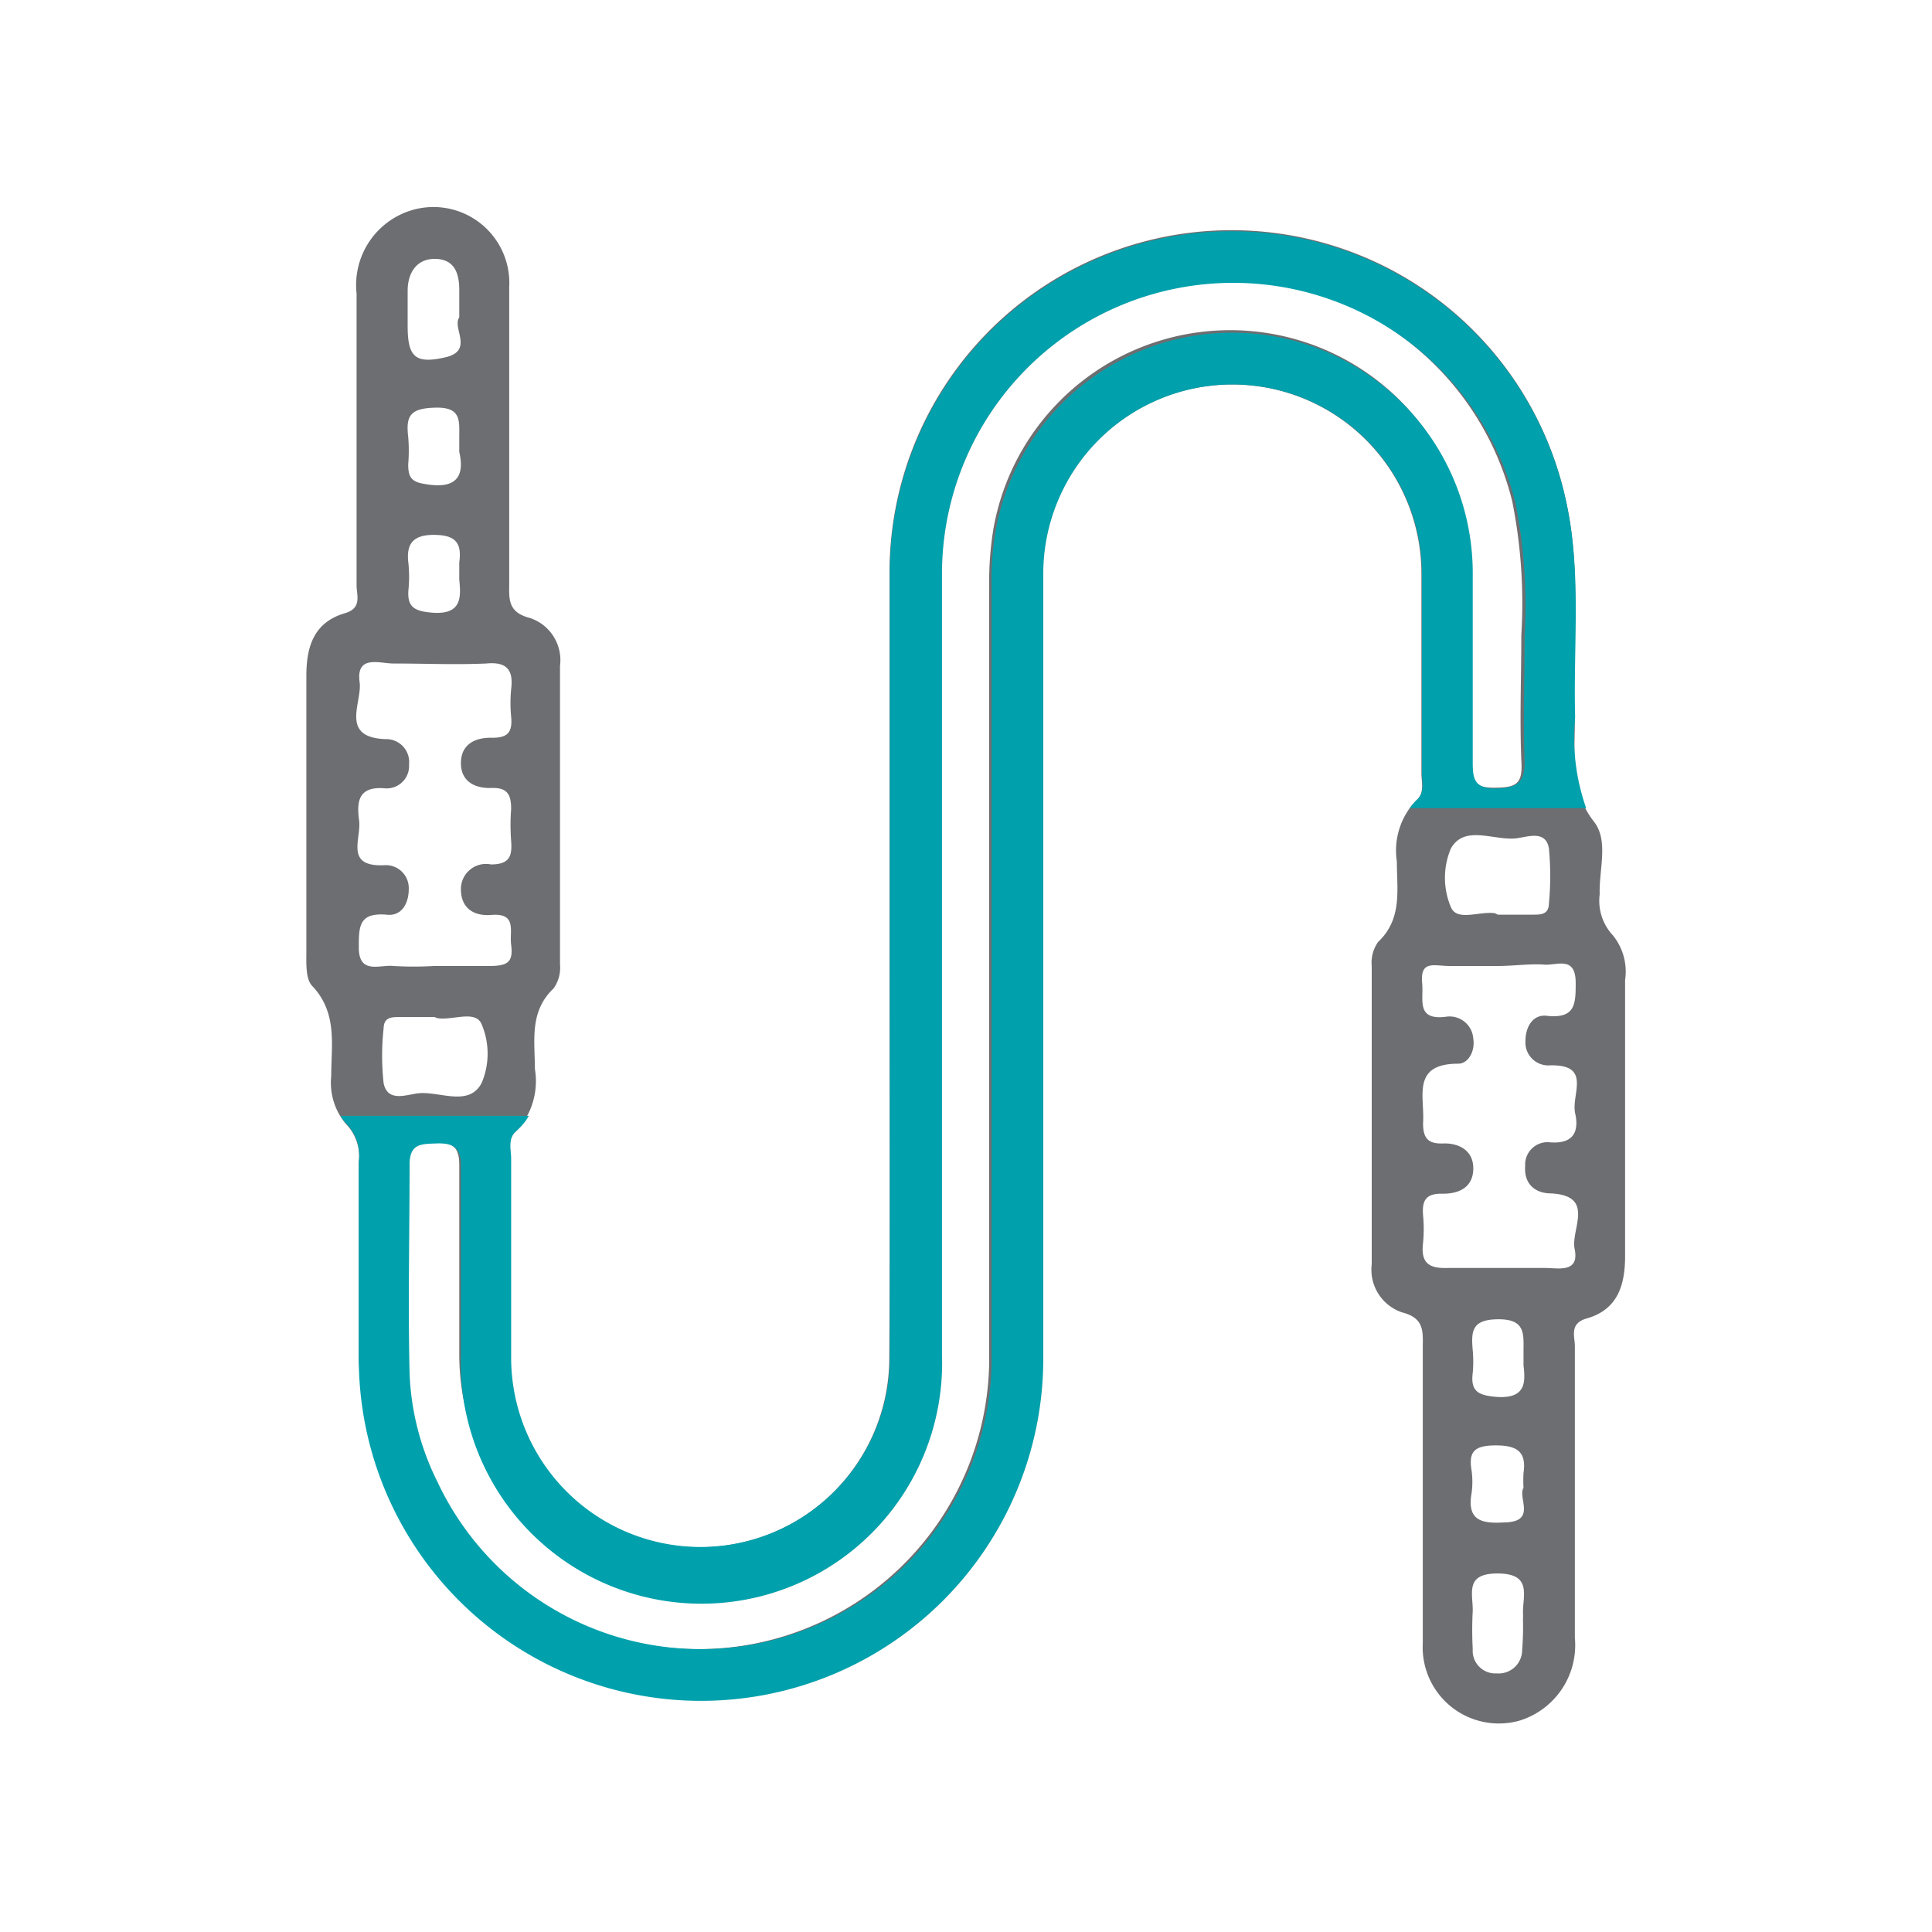 <?xml version="1.0" encoding="UTF-8"?>
<svg xmlns="http://www.w3.org/2000/svg" id="Auxiliary_Devices_Interface" data-name="Auxiliary Devices Interface" viewBox="0 0 70 70">
  <defs>
    <style>.cls-1{fill:#6d6e71;}.cls-2{fill:#00a1ac;}</style>
  </defs>
  <path class="cls-1" d="M32.23,34.9c0-4.69,0-9.38,0-14.07a12.39,12.39,0,0,1,24.51-2.67c.57,2.56.22,5.17.31,7.76.05,1.31-.25,2.64.71,3.86.53.69.17,1.73.2,2.62a1.83,1.83,0,0,0,.47,1.48,2.08,2.08,0,0,1,.45,1.63c0,3.33,0,6.66,0,10,0,1.06-.27,1.94-1.39,2.26-.64.18-.43.66-.43,1,0,3.52,0,7,0,10.57a2.86,2.86,0,0,1-2,3,2.76,2.76,0,0,1-3.51-2.8c0-3.57,0-7.13,0-10.69,0-.58.08-1.09-.75-1.3a1.63,1.63,0,0,1-1.1-1.74q0-5.4,0-10.81a1.3,1.3,0,0,1,.23-.87c.89-.84.68-1.9.68-2.92A2.63,2.63,0,0,1,51.31,29c.32-.26.19-.65.19-1,0-2.41,0-4.81,0-7.21a6.86,6.86,0,1,0-13.72,0c0,9.45,0,18.9,0,28.36A12.41,12.41,0,0,1,13,49.3c0-2.4,0-4.8,0-7.21a1.67,1.67,0,0,0-.46-1.36A2.31,2.31,0,0,1,12,39c0-1.13.24-2.3-.69-3.28-.24-.25-.21-.81-.21-1.23,0-3.33,0-6.66,0-10,0-1.06.27-1.94,1.39-2.27.64-.18.43-.66.43-1,0-3.53,0-7.06,0-10.58a2.83,2.83,0,0,1,2.13-3.06,2.75,2.75,0,0,1,3.4,2.82c0,3.57,0,7.13,0,10.69,0,.58-.08,1.09.75,1.3a1.61,1.61,0,0,1,1.09,1.74q0,5.4,0,10.81a1.3,1.3,0,0,1-.23.87c-.89.84-.68,1.9-.68,2.92A2.66,2.66,0,0,1,18.69,41c-.32.26-.19.65-.19,1,0,2.4,0,4.8,0,7.2a6.86,6.86,0,1,0,13.72,0C32.25,44.43,32.23,39.66,32.23,34.9Zm1.85,0c0,4.72,0,9.45,0,14.17a8.72,8.72,0,1,1-17.44,0c0-2.29,0-4.58,0-6.86,0-.73-.31-.82-.9-.8s-1,0-1,.77c0,2.52,0,5,0,7.55a10,10,0,0,0,1,3.92,10.54,10.54,0,0,0,20.1-4.39c0-9.33,0-18.67,0-28a12.06,12.06,0,0,1,.15-2.08,8.71,8.71,0,0,1,17.29,1.63c0,2.24,0,4.49,0,6.73,0,.61,0,1,.84,1s1.06-.14,1-1c-.06-1.51,0-3,0-4.53a18.82,18.82,0,0,0-.33-4.85,10.54,10.54,0,0,0-20.77,2.52C34.06,25.48,34.08,30.2,34.08,34.93ZM15.72,35c.66,0,1.32,0,2,0s.88-.14.8-.77c-.07-.48.23-1.16-.72-1.08-.63.05-1.09-.24-1.1-.91a.91.91,0,0,1,1.09-.92c.68,0,.77-.31.73-.85a7.49,7.49,0,0,1,0-1.16c0-.54-.15-.78-.72-.76s-1.1-.22-1.1-.9.51-.93,1.11-.92.76-.21.71-.76a5.16,5.16,0,0,1,0-1c.09-.71-.17-1-.9-.93-1.12.05-2.24,0-3.37,0-.49,0-1.36-.33-1.22.68.1.73-.74,2,.94,2.06a.83.83,0,0,1,.85.92.81.81,0,0,1-.9.86c-.94-.07-1,.49-.91,1.16s-.53,1.68.89,1.63a.83.83,0,0,1,.91.86c0,.55-.28,1-.81.93-1-.08-1,.43-1,1.19,0,1,.78.61,1.26.67A12.65,12.65,0,0,0,15.72,35Zm38.55,0c-.58,0-1.16,0-1.74,0s-1.09-.23-1,.65c.05.58-.22,1.32.85,1.19a.86.86,0,0,1,1,.8c.07.43-.17.9-.55.9-1.71,0-1.2,1.22-1.27,2.15,0,.55.18.76.73.74s1.1.24,1.09.92-.53.91-1.13.9-.73.26-.69.78a5.16,5.16,0,0,1,0,1c-.09.73.21.94.91.91,1.16,0,2.33,0,3.49,0,.49,0,1.28.2,1.09-.7-.14-.7.76-1.91-.84-2-.57,0-1-.32-.95-1a.81.81,0,0,1,.91-.85c.84.06,1.05-.39.9-1.06s.62-1.77-.91-1.73a.83.83,0,0,1-.89-.88c0-.54.29-1,.82-.91,1,.09,1-.46,1-1.2,0-1-.69-.62-1.15-.66S54.81,35,54.27,35Zm0-1.86h1.27c.28,0,.57,0,.58-.4a10.56,10.56,0,0,0,0-2c-.11-.67-.77-.42-1.15-.37-.82.11-1.9-.51-2.4.37a2.72,2.72,0,0,0,0,2.13c.22.53,1.05.13,1.6.22ZM15.74,36.85H14.47c-.27,0-.56,0-.57.4a9.16,9.16,0,0,0,0,2c.15.71.85.4,1.27.36.78-.07,1.82.5,2.28-.37a2.72,2.72,0,0,0,0-2.13c-.22-.53-1.05-.13-1.6-.22Zm.9-25.35c0-.4,0-.71,0-1,0-.62-.19-1.11-.87-1.12s-1,.51-1,1.16c0,.43,0,.85,0,1.27,0,1.13.28,1.38,1.35,1.14S16.37,11.89,16.64,11.5ZM55.18,58.64h0a1.76,1.76,0,0,0,0-.23c0-.62.32-1.39-.9-1.4s-.91.72-.92,1.36a12.71,12.71,0,0,0,0,1.38.82.82,0,0,0,.87.88.85.85,0,0,0,.92-.84A11,11,0,0,0,55.18,58.64ZM16.64,16.37c0-.29,0-.41,0-.52,0-.6.08-1.1-.85-1.08s-1.09.29-1,1.06a6,6,0,0,1,0,1c0,.46.12.64.63.71C16.63,17.75,16.82,17.16,16.64,16.37Zm0,4.64c0-.32,0-.47,0-.63.1-.72-.14-1-.93-1s-1,.37-.91,1.05a4.82,4.82,0,0,1,0,.93c-.05.58.16.77.77.83C16.76,22.32,16.7,21.62,16.64,21ZM55.2,49.47c0-.26,0-.38,0-.49,0-.64.08-1.18-.9-1.18s-1,.43-.94,1.13a4.38,4.38,0,0,1,0,.81c-.08.65.17.81.83.87C55.3,50.7,55.27,50.07,55.2,49.47Zm0,4.45a4.6,4.6,0,0,1,0-.55c.11-.76-.22-1-1-1s-1,.22-.88.92a3.06,3.06,0,0,1,0,.8c-.18,1,.36,1.12,1.17,1.07C55.68,55.15,55,54.29,55.19,53.92Z"></path>
  <path class="cls-2" d="M56.74,18.15a12.39,12.39,0,0,0-24.5,2.68c0,4.69,0,9.38,0,14.07s0,9.53,0,14.29a6.86,6.86,0,1,1-13.72,0c0-2.4,0-4.81,0-7.21,0-.33-.13-.72.18-1a1.93,1.93,0,0,0,.46-.55H12.34a1.18,1.18,0,0,0,.17.24A1.66,1.66,0,0,1,13,42.09c0,2.4,0,4.8,0,7.21a12.4,12.4,0,0,0,24.8-.15c0-9.45,0-18.9,0-28.36a6.86,6.86,0,1,1,13.72,0c0,2.4,0,4.8,0,7.2,0,.34.12.72-.19,1a1.68,1.68,0,0,0-.25.29l6.39,0a7.68,7.68,0,0,1-.4-3.29C57,23.33,57.31,20.72,56.74,18.15ZM54.2,28.57c-.82,0-.84-.39-.84-1,0-2.25,0-4.49,0-6.74a8.71,8.71,0,0,0-17.28-1.62,10.3,10.3,0,0,0-.15,2.08c0,9.33,0,18.66,0,28a10.54,10.54,0,0,1-20.09,4.38,9.57,9.57,0,0,1-1-3.91c-.06-2.52,0-5,0-7.55,0-.77.4-.76.95-.78s.92.08.91.81c0,2.28,0,4.57,0,6.85a8.72,8.72,0,1,0,17.43,0c0-4.73,0-9.45,0-14.18s0-9.45,0-14.17a10.55,10.55,0,0,1,20.78-2.52,19.21,19.21,0,0,1,.33,4.85c0,1.51-.05,3,0,4.53C55.25,28.43,54.9,28.54,54.2,28.57Z"></path>
</svg>
